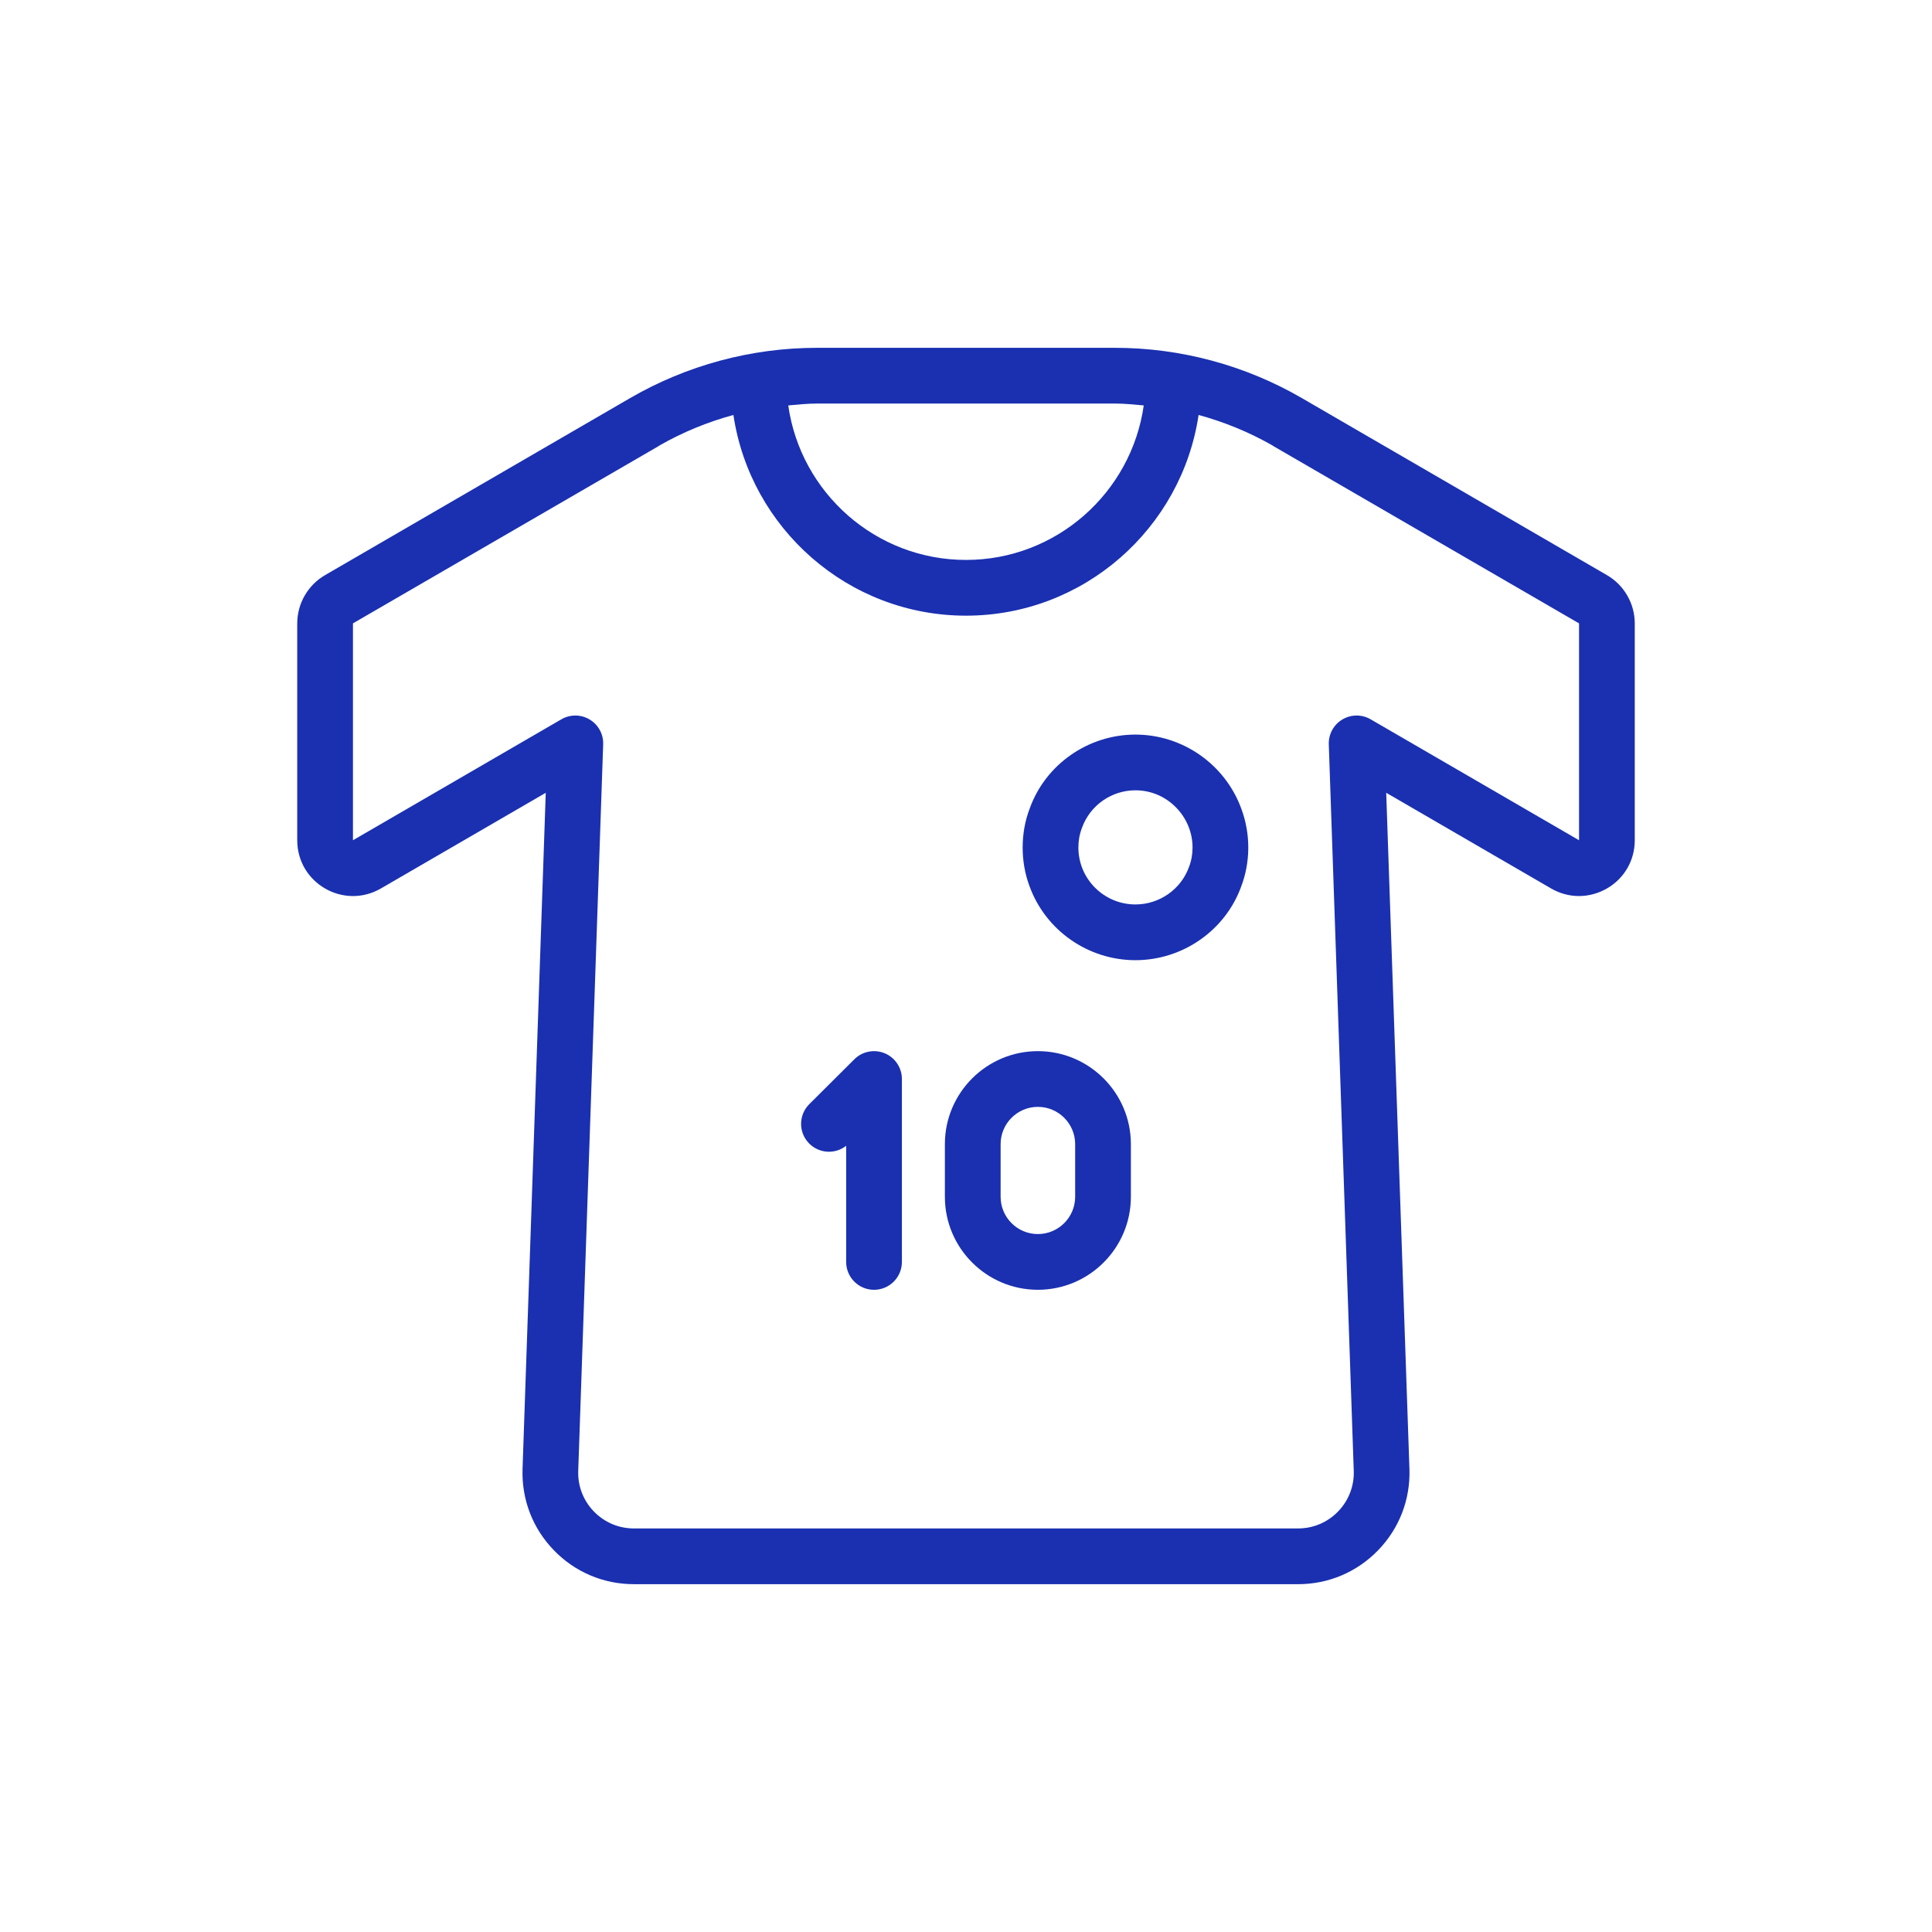 <svg width="100" height="100" viewBox="0 0 100 100" fill="none" xmlns="http://www.w3.org/2000/svg">
<path d="M83.179 29.771L70.946 22.672C70.945 22.671 70.945 22.671 70.943 22.671L67.389 20.608C64.454 18.904 61.108 18.003 57.712 18.003H42.288C38.892 18.003 35.546 18.904 32.609 20.608C32.318 20.777 28.829 22.802 29.051 22.673L16.821 29.771C15.935 30.286 15.385 31.241 15.385 32.266V43.491C15.385 45.714 17.79 47.102 19.717 45.986L28.248 41.035L27.047 76.032C26.994 77.609 27.567 79.102 28.664 80.237C29.761 81.372 31.235 81.997 32.812 81.997H67.187C68.764 81.997 70.237 81.372 71.335 80.237C72.432 79.102 73.005 77.609 72.952 76.032L71.75 41.034L80.283 45.986C81.181 46.507 82.26 46.512 83.17 45.99C84.075 45.469 84.615 44.535 84.615 43.491V32.266C84.615 31.243 84.066 30.287 83.179 29.771ZM57.712 20.888C58.211 20.888 58.705 20.94 59.2 20.985C58.562 25.495 54.681 28.982 50 28.982C45.319 28.982 41.438 25.495 40.8 20.985C41.295 20.94 41.79 20.888 42.288 20.888H57.712ZM81.731 43.491L70.943 37.231C70.488 36.966 69.927 36.972 69.478 37.241C69.028 37.511 68.76 38.004 68.778 38.527L70.07 76.131C70.097 76.918 69.809 77.665 69.261 78.232C68.712 78.799 67.975 79.112 67.187 79.112H32.812C32.023 79.112 31.287 78.799 30.737 78.232C30.189 77.665 29.902 76.918 29.929 76.131L31.22 38.527C31.239 38.004 30.971 37.511 30.52 37.241C30.07 36.971 29.508 36.968 29.056 37.231L18.269 43.491V32.265L34.059 23.108C34.092 23.088 34.126 23.067 34.159 23.044C35.358 22.36 36.638 21.84 37.961 21.478C38.835 27.344 43.899 31.867 50 31.867C56.101 31.867 61.165 27.344 62.039 21.478C63.365 21.841 64.647 22.363 65.849 23.049C65.878 23.07 65.909 23.09 65.941 23.108L81.731 32.266V43.491Z" fill="#1A30B1"/>
<path d="M58.769 38.022C56.319 38.022 54.116 39.569 53.301 41.838C52.809 43.111 52.816 44.602 53.283 45.858C54.113 48.155 56.317 49.699 58.769 49.699C61.22 49.699 63.424 48.155 64.244 45.885C64.723 44.636 64.74 43.172 64.253 41.866C63.419 39.567 61.215 38.022 58.769 38.022ZM61.541 44.878C61.123 46.036 60.009 46.814 58.769 46.814C57.156 46.814 55.817 45.509 55.817 43.864C55.817 43.51 55.876 43.178 56.004 42.846C56.42 41.686 57.531 40.906 58.769 40.906C60.431 40.906 61.726 42.283 61.726 43.864C61.726 44.217 61.667 44.549 61.541 44.878Z" fill="#1A30B1"/>
<path d="M53.72 54.407C51.066 54.407 48.907 56.566 48.907 59.22V61.946C48.907 64.6 51.066 66.759 53.72 66.759C56.375 66.759 58.534 64.6 58.534 61.946V59.22C58.534 56.566 56.375 54.407 53.72 54.407ZM55.65 61.946C55.65 63.009 54.783 63.875 53.72 63.875C52.656 63.875 51.792 63.009 51.792 61.946V59.22C51.792 58.157 52.656 57.291 53.72 57.291C54.783 57.291 55.65 58.157 55.65 59.22V61.946Z" fill="#1A30B1"/>
<path d="M45.793 54.517C45.258 54.296 44.635 54.415 44.222 54.827L41.89 57.149C41.325 57.711 41.322 58.624 41.884 59.189C42.405 59.712 43.229 59.754 43.797 59.306V65.317C43.797 66.114 44.442 66.76 45.239 66.76C46.036 66.76 46.682 66.114 46.682 65.317V55.849C46.682 55.266 46.331 54.741 45.793 54.517Z" fill="#1A30B1"/>
</svg>
